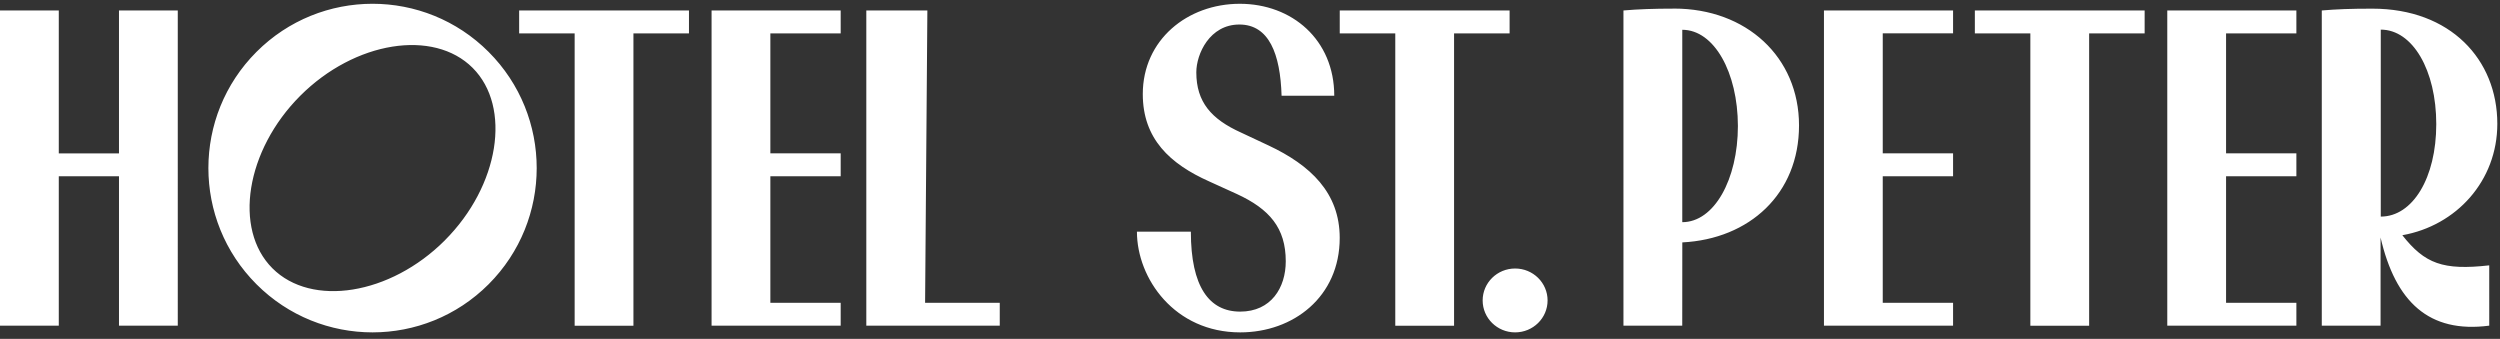 <svg width="664" height="90" fill="none" xmlns="http://www.w3.org/2000/svg"><rect width="100%" height="100%" fill="#333333" stroke="none"/><g clip-path="url(#a)" fill="#fff"><path d="M31.602 86.5h15.614V2.788H31.602v37.947H15.613V2.787H0V86.5h15.613V46.808h15.99v39.693ZM182.99 8.87V2.787h-45.104V8.87h14.741v77.64h15.613V8.87h14.75Zm6.004 77.63h34.291v-6.082h-18.677v-33.61h18.677v-6.083h-18.677V8.87h18.677V2.787h-34.291v83.714Zm41.098 0h35.442v-6.082h-19.829l.603-77.64h-16.216v83.723ZM129.777 13.785c-17.027-17.045-44.632-17.045-61.66 0-17.026 17.044-17.026 44.667 0 61.712 17.028 17.044 44.633 17.044 61.66 0 17.028-17.045 17.028-44.668 0-61.712Zm-11.642 50.07c-14.488 14.495-35.381 17.812-45.784 7.4-10.403-10.412-7.087-31.323 7.4-45.82 14.488-14.496 35.382-17.812 45.785-7.409 10.403 10.412 7.087 31.323-7.401 45.82v.008ZM609.919 2.787h-34.29v83.714h34.29v-6.083h-18.677v-33.61h18.677v-6.083h-18.677V8.87h18.677V2.787Zm-40.295 0h-45.103V8.87h14.741v77.64h15.613V8.87h14.741V2.787h.008Zm-50.889 0h-34.291v83.714h34.291v-6.083h-18.677v-33.61h18.677v-6.083h-18.677V8.861h18.677V2.787Zm-162.899 0V8.87h14.75v77.64h15.613V8.87h14.75V2.787h-45.113Zm-38.095 16.425c0-4.887 3.552-12.698 11.433-12.698s10.883 7.81 11.215 18.92h13.99c0-14.88-11.215-24.427-25.092-24.427-13.876 0-25.763 9.547-25.763 23.983 0 11.878 7.218 18.546 17.656 23.206l7.331 3.334c8.657 3.997 12.986 8.998 12.986 17.874 0 7-3.884 13.362-12.105 13.362s-13.1-6.581-13.1-21.235H301.97c0 12.437 9.993 26.75 27.431 26.75 14.103 0 26.427-9.434 26.427-25.091 0-11.992-7.777-19.323-18.878-24.542l-7.331-3.439c-7.881-3.552-11.878-8.107-11.878-15.988v-.009Zm93.297 60.586c0-4.686-3.858-8.483-8.623-8.483-4.765 0-8.623 3.797-8.623 8.483 0 4.687 3.858 8.483 8.623 8.483 4.765 0 8.623-3.796 8.623-8.483ZM444.647 2.29c-5.376 0-9.522.149-13.458.49V86.5h15.614l.017-22.116c17.83-.907 31-12.881 31-31.07 0-18.187-14.016-31.034-33.164-31.034l-.009.008Zm2.165 5.621c8.456 0 14.749 11.302 14.775 25.554-.017 14.252-6.319 25.545-14.775 25.545V7.91Zm191.236 54.564c14.365-2.53 25.24-14.444 25.24-29.586 0-17.097-12.481-30.59-33.191-30.59-5.882 0-9.452.149-13.431.48v83.714h15.613V63.085c3.954 17.071 12.829 25.51 28.862 23.407V70.477c-12.28 1.38-17.115-.427-23.093-8.02v.017Zm-5.717-54.608c8.475 0 14.741 10.814 14.741 25.1 0 14.287-6.266 24.56-14.741 24.56V7.866Z"/></g><defs><clipPath id="a"><path fill="#fff" d="M0 0h663.288v89.281H0z"/></clipPath></defs></svg>